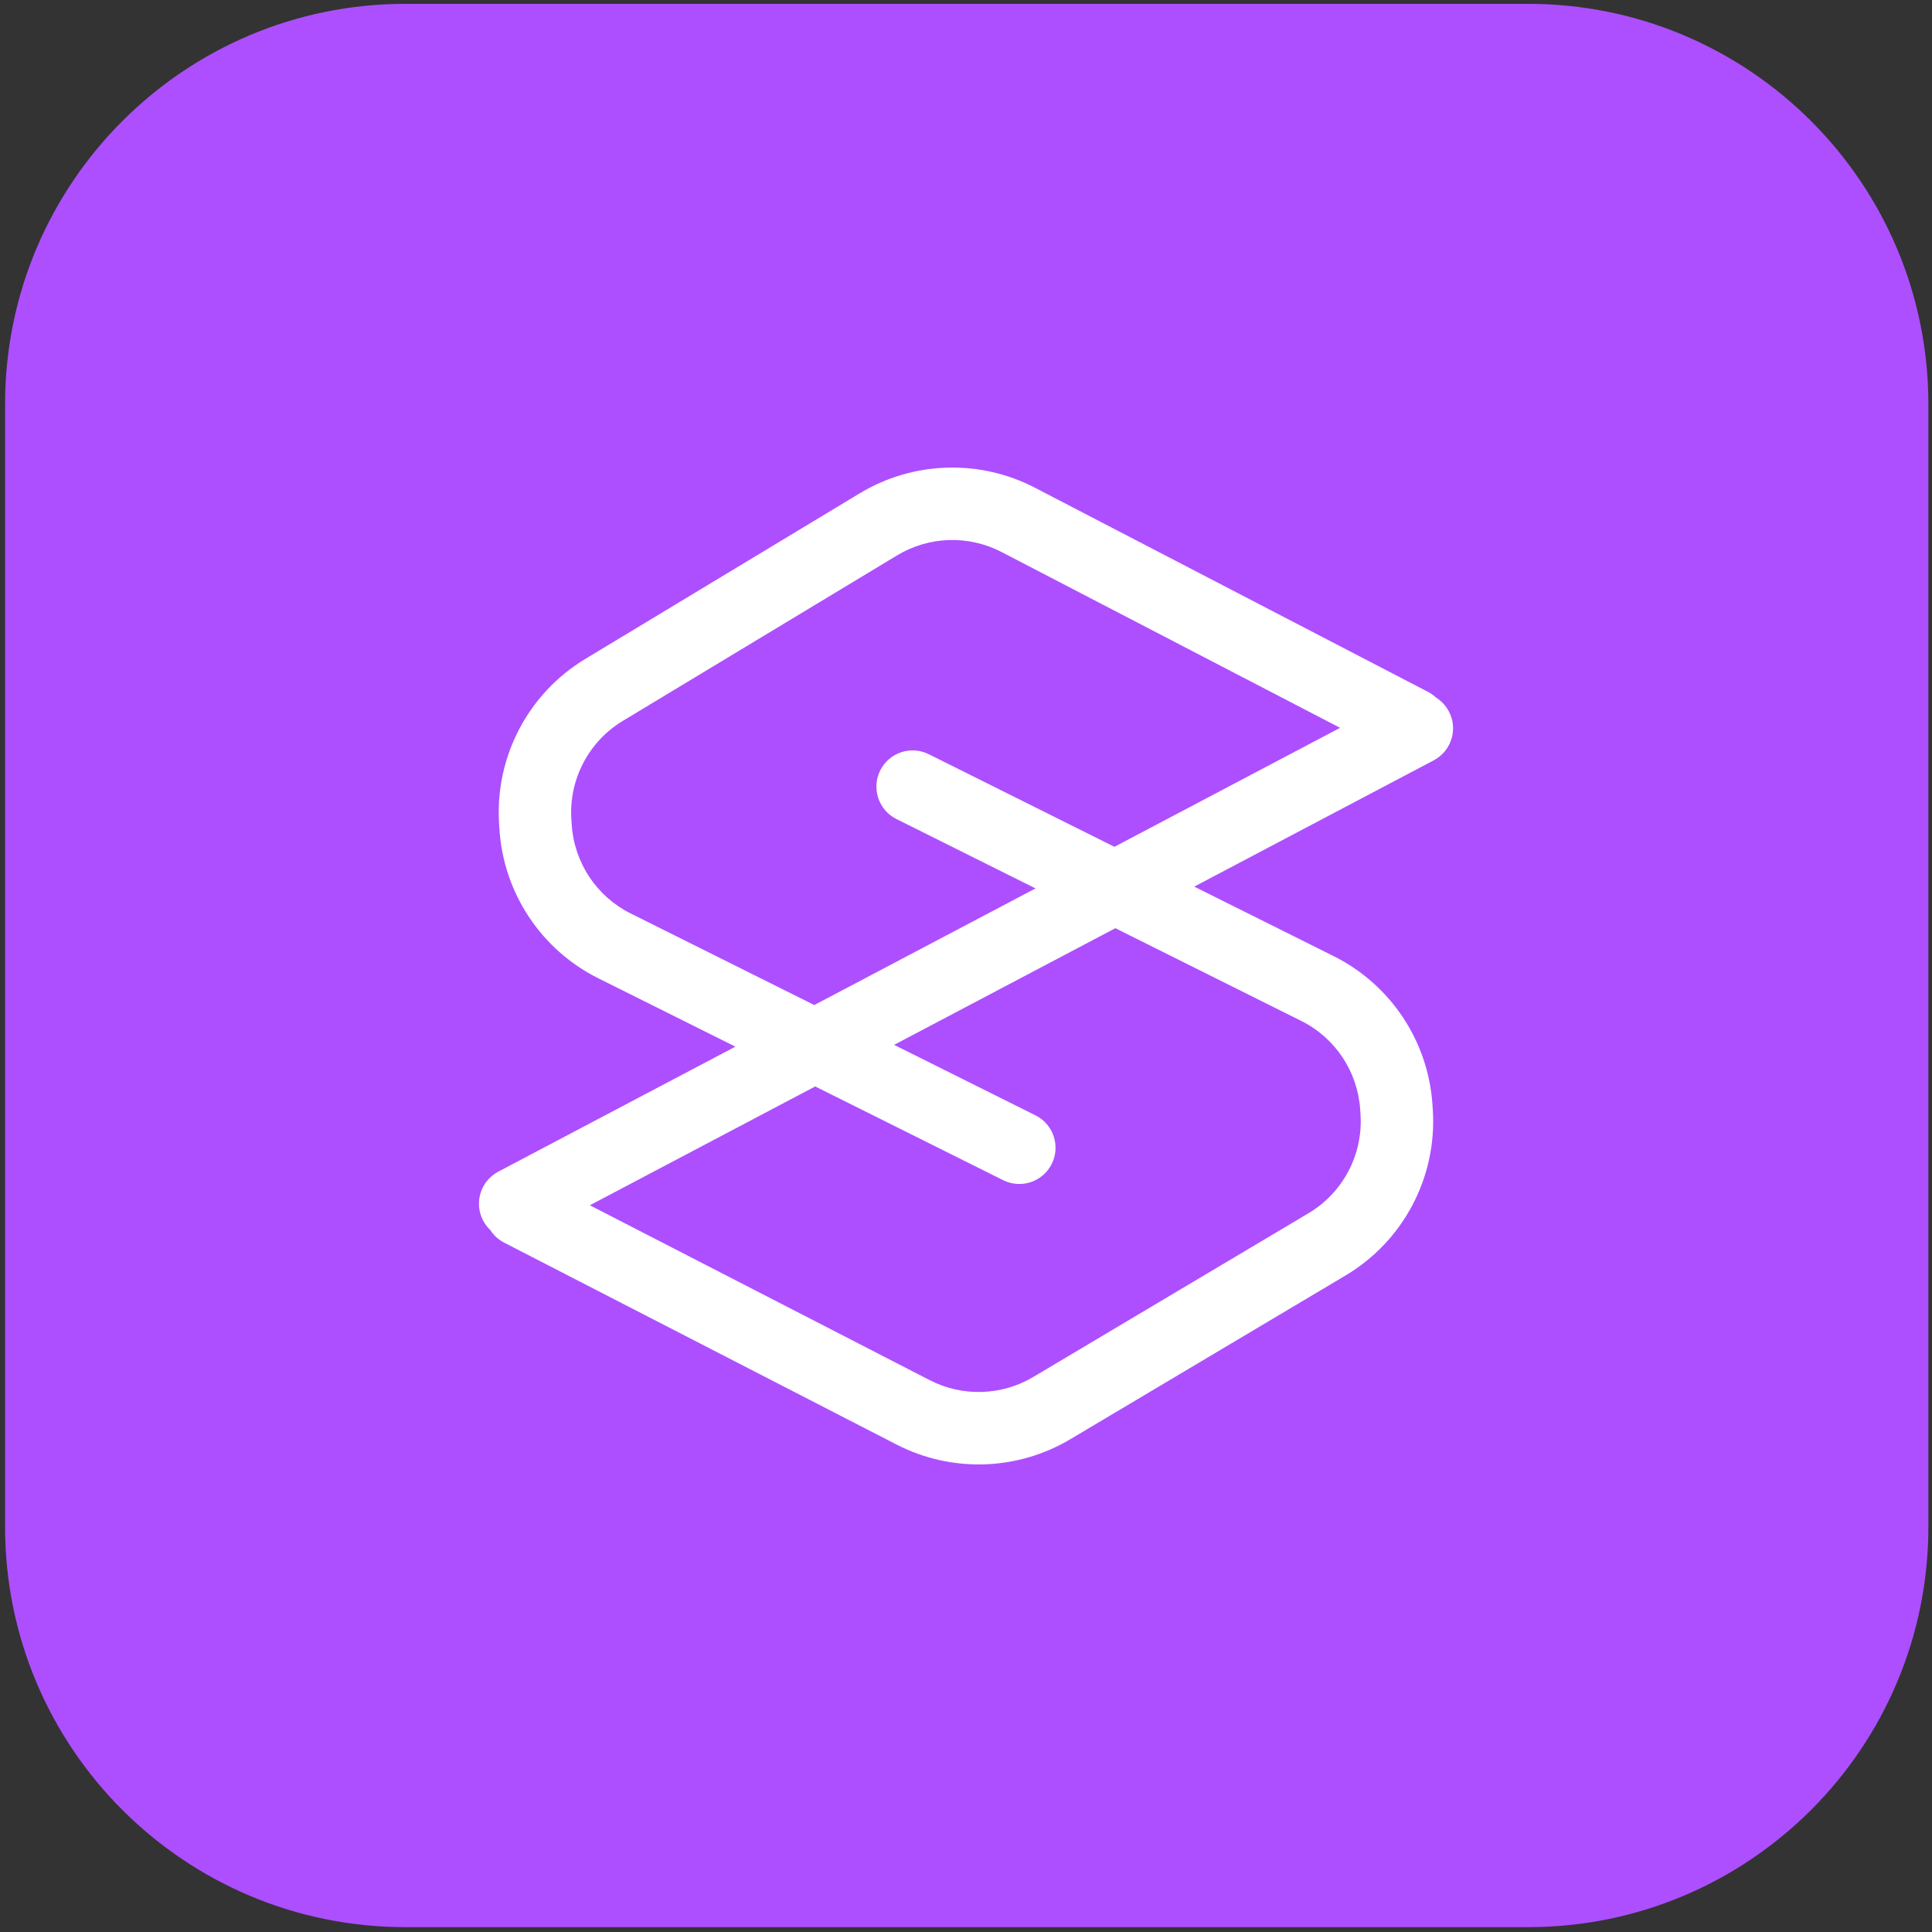 <?xml version="1.0" encoding="UTF-8"?>
<svg xmlns="http://www.w3.org/2000/svg" width="222" height="222" viewBox="0 0 222 222" fill="none">
  <rect x="0" y="0" width="222" height="222" fill="#333333" stroke="none"/>
  <g clip-path="url(#clip0_2526_2589)">
    <path d="M175.583 0.442H46.583C21.177 0.442 0.583 21.037 0.583 46.442V175.442C0.583 200.847 21.177 221.442 46.583 221.442H175.583C200.988 221.442 221.583 200.847 221.583 175.442V46.442C221.583 21.037 200.988 0.442 175.583 0.442Z" fill="#AD4FFF"></path>
    <path fill-rule="evenodd" clip-rule="evenodd" d="M120.851 133.744C119.825 135.801 117.326 136.637 115.269 135.611L93.673 124.84L67.777 138.494L106.833 158.59C110.596 160.526 115.091 160.388 118.728 158.224L150.357 139.408C154.322 137.049 156.63 132.667 156.332 128.064L156.296 127.507C156.015 123.145 153.435 119.262 149.524 117.312L128.161 106.657L102.739 120.061L118.984 128.162C121.041 129.188 121.877 131.687 120.851 133.744ZM93.568 115.487L118.99 102.084L103.009 94.114C100.952 93.088 100.116 90.589 101.142 88.532C102.168 86.475 104.667 85.639 106.723 86.665L128.055 97.304L153.985 83.633L115.087 63.431C111.292 61.461 106.745 61.606 103.084 63.815L71.564 82.837C67.638 85.206 65.36 89.565 65.655 94.141L65.696 94.769C65.978 99.13 68.557 103.014 72.469 104.964L93.568 115.487ZM84.502 120.267L68.754 112.413C62.191 109.14 57.863 102.624 57.39 95.305L57.349 94.677C56.853 87 60.676 79.686 67.263 75.711L98.784 56.689C104.926 52.982 112.556 52.738 118.923 56.045L164.072 79.493C164.422 79.675 164.735 79.899 165.009 80.157C165.613 80.534 166.129 81.071 166.485 81.747C167.558 83.78 166.778 86.297 164.745 87.369L137.227 101.878L153.238 109.863C159.801 113.136 164.13 119.652 164.602 126.971L164.638 127.527C165.138 135.251 161.265 142.603 154.613 146.561L122.984 165.378C116.881 169.008 109.339 169.24 103.025 165.991L57.935 142.79C57.259 142.443 56.719 141.936 56.337 141.339C56.013 141.033 55.734 140.67 55.515 140.254C54.443 138.221 55.222 135.704 57.255 134.632L84.502 120.267Z" fill="white"></path>
  </g>
  <defs>
    <clipPath id="clip0_2526_2589">
      <rect width="222" height="222" fill="white"></rect>
    </clipPath>
  </defs>
</svg>
